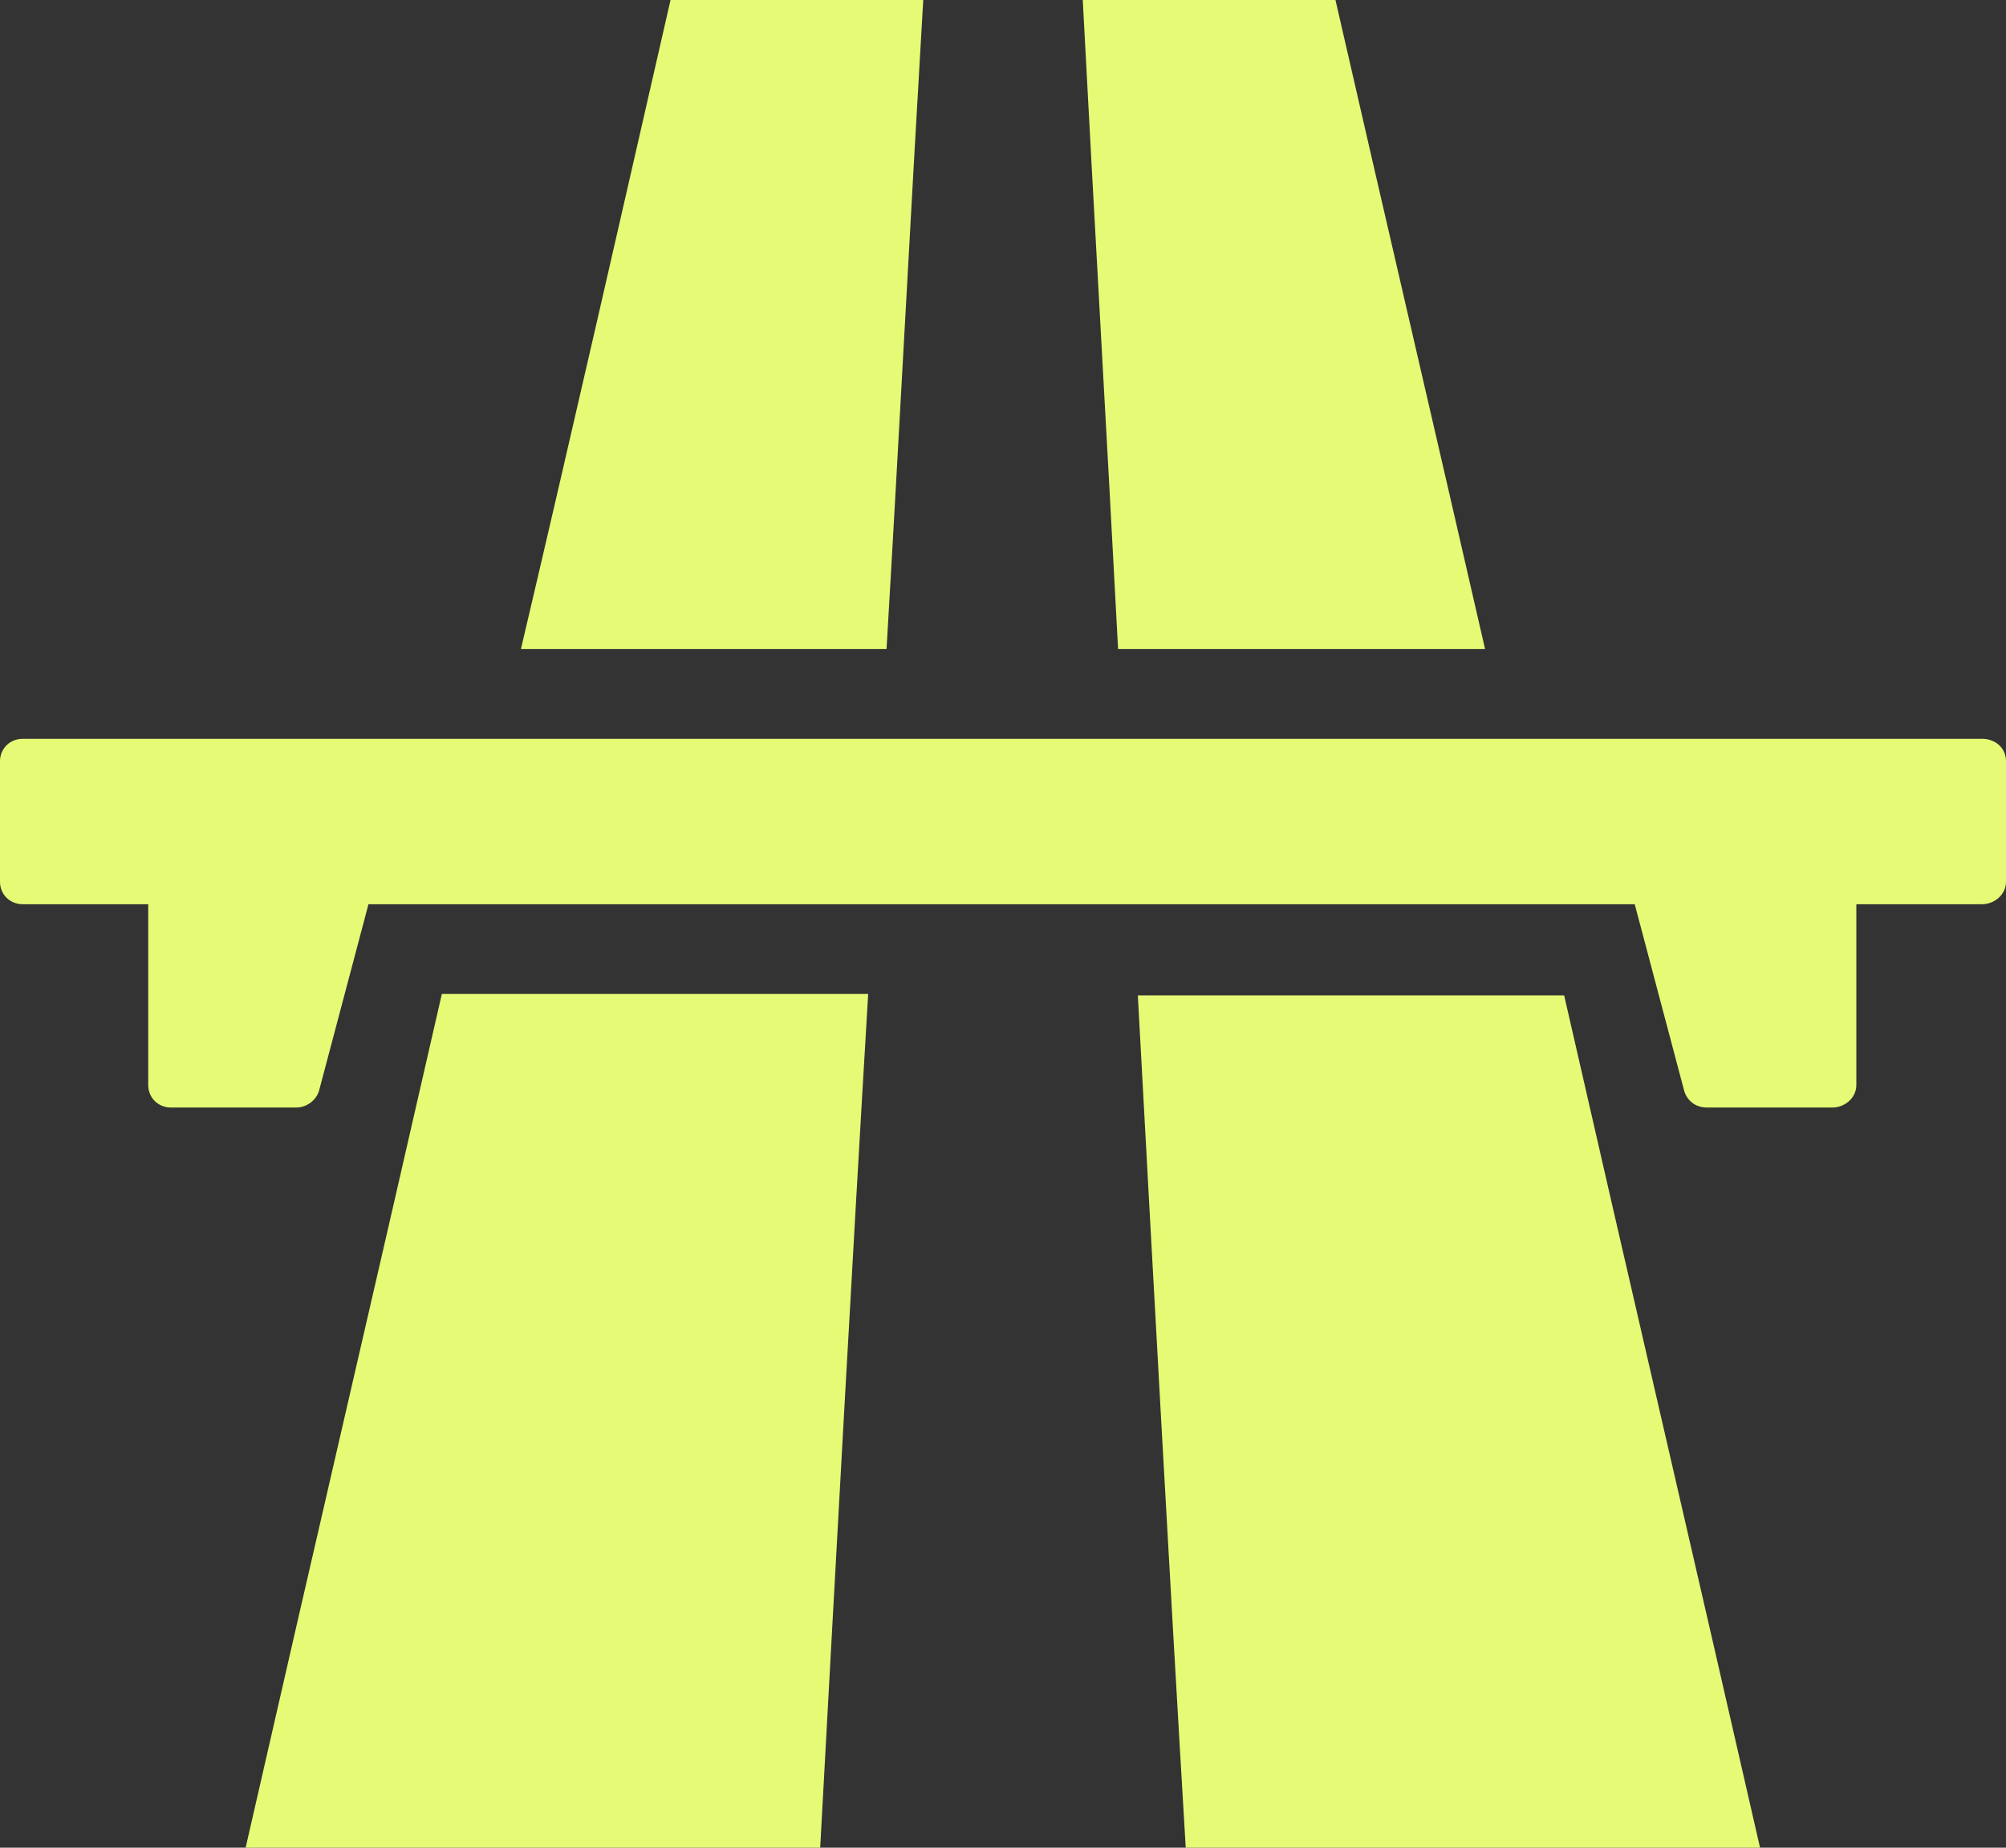 <svg xmlns="http://www.w3.org/2000/svg" width="38" height="35" viewBox="0 0 38 35" fill="none"><rect x="0" y="0" width="38" height="35" fill="#333333" stroke="none"/><g clip-path="url(#clip0_8_3405)"><path d="M28.132 12.295C27.196 8.206 26.234 4.09 25.298 0H20.511C20.725 4.09 20.965 8.206 21.18 12.295H28.106H28.132Z" fill="#E6FA75"></path><path d="M21.554 18.855C21.848 24.245 22.142 29.636 22.463 35.027H33.347C32.117 29.636 30.86 24.245 29.63 18.855H21.554Z" fill="#E6FA75"></path><path d="M17.489 0H12.702C11.766 4.09 10.83 8.206 9.868 12.295H16.794C17.035 8.206 17.248 4.09 17.489 0Z" fill="#E6FA75"></path><path d="M4.653 35H15.537C15.831 29.609 16.125 24.218 16.446 18.828H8.37C7.14 24.218 5.883 29.609 4.653 35Z" fill="#E6FA75"></path><path d="M37.572 13.995H0.428C0.187 13.995 0 14.181 0 14.419V16.703C0 16.942 0.187 17.128 0.428 17.128H2.808V20.554C2.808 20.793 2.995 20.979 3.236 20.979H5.616C5.803 20.979 5.99 20.846 6.044 20.66L6.98 17.128H30.967L31.903 20.66C31.956 20.846 32.117 20.979 32.331 20.979H34.711C34.951 20.979 35.165 20.793 35.165 20.554V17.128H37.545C37.786 17.128 38 16.942 38 16.703V14.419C38 14.181 37.813 13.995 37.545 13.995" fill="#E6FA75"></path></g><defs><clipPath id="clip0_8_3405"><rect width="38" height="35" fill="white"></rect></clipPath></defs></svg>